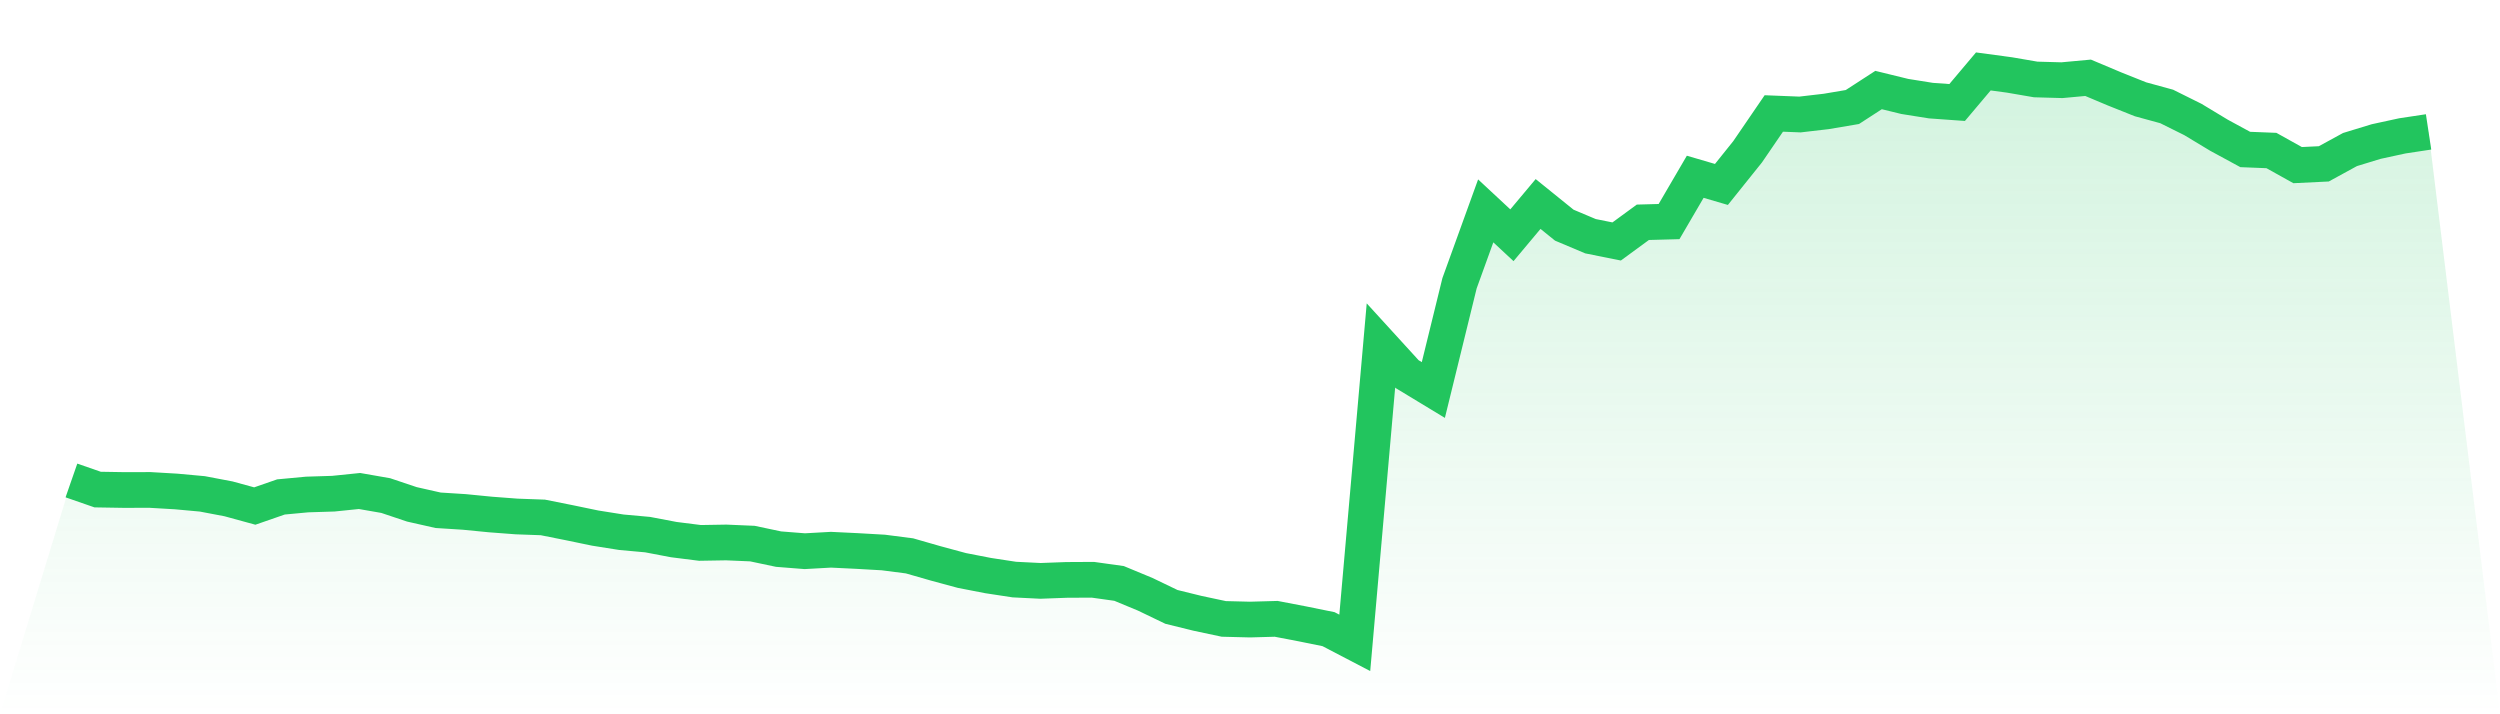 <svg viewBox="0 0 140 40" xmlns="http://www.w3.org/2000/svg">
<defs>
<linearGradient id="gradient" x1="0" x2="0" y1="0" y2="1">
<stop offset="0%" stop-color="#22c55e" stop-opacity="0.2"/>
<stop offset="100%" stop-color="#22c55e" stop-opacity="0"/>
</linearGradient>
</defs>
<path d="M4,26.906 L4,26.906 L5.467,27.416 L6.933,27.44 L8.4,27.437 L9.867,27.523 L11.333,27.657 L12.8,27.936 L14.267,28.338 L15.733,27.829 L17.2,27.692 L18.667,27.646 L20.133,27.496 L21.6,27.752 L23.067,28.244 L24.533,28.575 L26,28.668 L27.467,28.812 L28.933,28.923 L30.4,28.976 L31.867,29.269 L33.333,29.573 L34.8,29.806 L36.267,29.939 L37.733,30.218 L39.2,30.403 L40.667,30.378 L42.133,30.441 L43.6,30.751 L45.067,30.867 L46.533,30.785 L48,30.856 L49.467,30.94 L50.933,31.129 L52.4,31.55 L53.867,31.947 L55.333,32.232 L56.8,32.456 L58.267,32.529 L59.733,32.475 L61.2,32.467 L62.667,32.672 L64.133,33.28 L65.6,33.986 L67.067,34.347 L68.533,34.659 L70,34.696 L71.467,34.655 L72.933,34.936 L74.4,35.234 L75.867,36 L77.333,19.345 L78.8,20.952 L80.267,21.841 L81.733,15.864 L83.2,11.809 L84.667,13.174 L86.133,11.424 L87.6,12.609 L89.067,13.228 L90.533,13.522 L92,12.448 L93.467,12.408 L94.933,9.899 L96.4,10.329 L97.867,8.499 L99.333,6.354 L100.8,6.412 L102.267,6.241 L103.733,5.993 L105.2,5.042 L106.667,5.401 L108.133,5.635 L109.6,5.74 L111.067,4 L112.533,4.198 L114,4.45 L115.467,4.491 L116.933,4.356 L118.4,4.974 L119.867,5.56 L121.333,5.961 L122.8,6.69 L124.267,7.575 L125.733,8.371 L127.2,8.429 L128.667,9.247 L130.133,9.176 L131.6,8.374 L133.067,7.926 L134.533,7.608 L136,7.386 L140,40 L0,40 z" fill="url(#gradient)"/>
<path d="M4,26.906 L4,26.906 L5.467,27.416 L6.933,27.44 L8.4,27.437 L9.867,27.523 L11.333,27.657 L12.8,27.936 L14.267,28.338 L15.733,27.829 L17.2,27.692 L18.667,27.646 L20.133,27.496 L21.6,27.752 L23.067,28.244 L24.533,28.575 L26,28.668 L27.467,28.812 L28.933,28.923 L30.4,28.976 L31.867,29.269 L33.333,29.573 L34.8,29.806 L36.267,29.939 L37.733,30.218 L39.2,30.403 L40.667,30.378 L42.133,30.441 L43.6,30.751 L45.067,30.867 L46.533,30.785 L48,30.856 L49.467,30.94 L50.933,31.129 L52.4,31.55 L53.867,31.947 L55.333,32.232 L56.8,32.456 L58.267,32.529 L59.733,32.475 L61.2,32.467 L62.667,32.672 L64.133,33.28 L65.6,33.986 L67.067,34.347 L68.533,34.659 L70,34.696 L71.467,34.655 L72.933,34.936 L74.4,35.234 L75.867,36 L77.333,19.345 L78.8,20.952 L80.267,21.841 L81.733,15.864 L83.2,11.809 L84.667,13.174 L86.133,11.424 L87.6,12.609 L89.067,13.228 L90.533,13.522 L92,12.448 L93.467,12.408 L94.933,9.899 L96.4,10.329 L97.867,8.499 L99.333,6.354 L100.8,6.412 L102.267,6.241 L103.733,5.993 L105.2,5.042 L106.667,5.401 L108.133,5.635 L109.6,5.74 L111.067,4 L112.533,4.198 L114,4.45 L115.467,4.491 L116.933,4.356 L118.4,4.974 L119.867,5.56 L121.333,5.961 L122.8,6.69 L124.267,7.575 L125.733,8.371 L127.2,8.429 L128.667,9.247 L130.133,9.176 L131.6,8.374 L133.067,7.926 L134.533,7.608 L136,7.386" fill="none" stroke="#22c55e" stroke-width="2"/>
</svg>